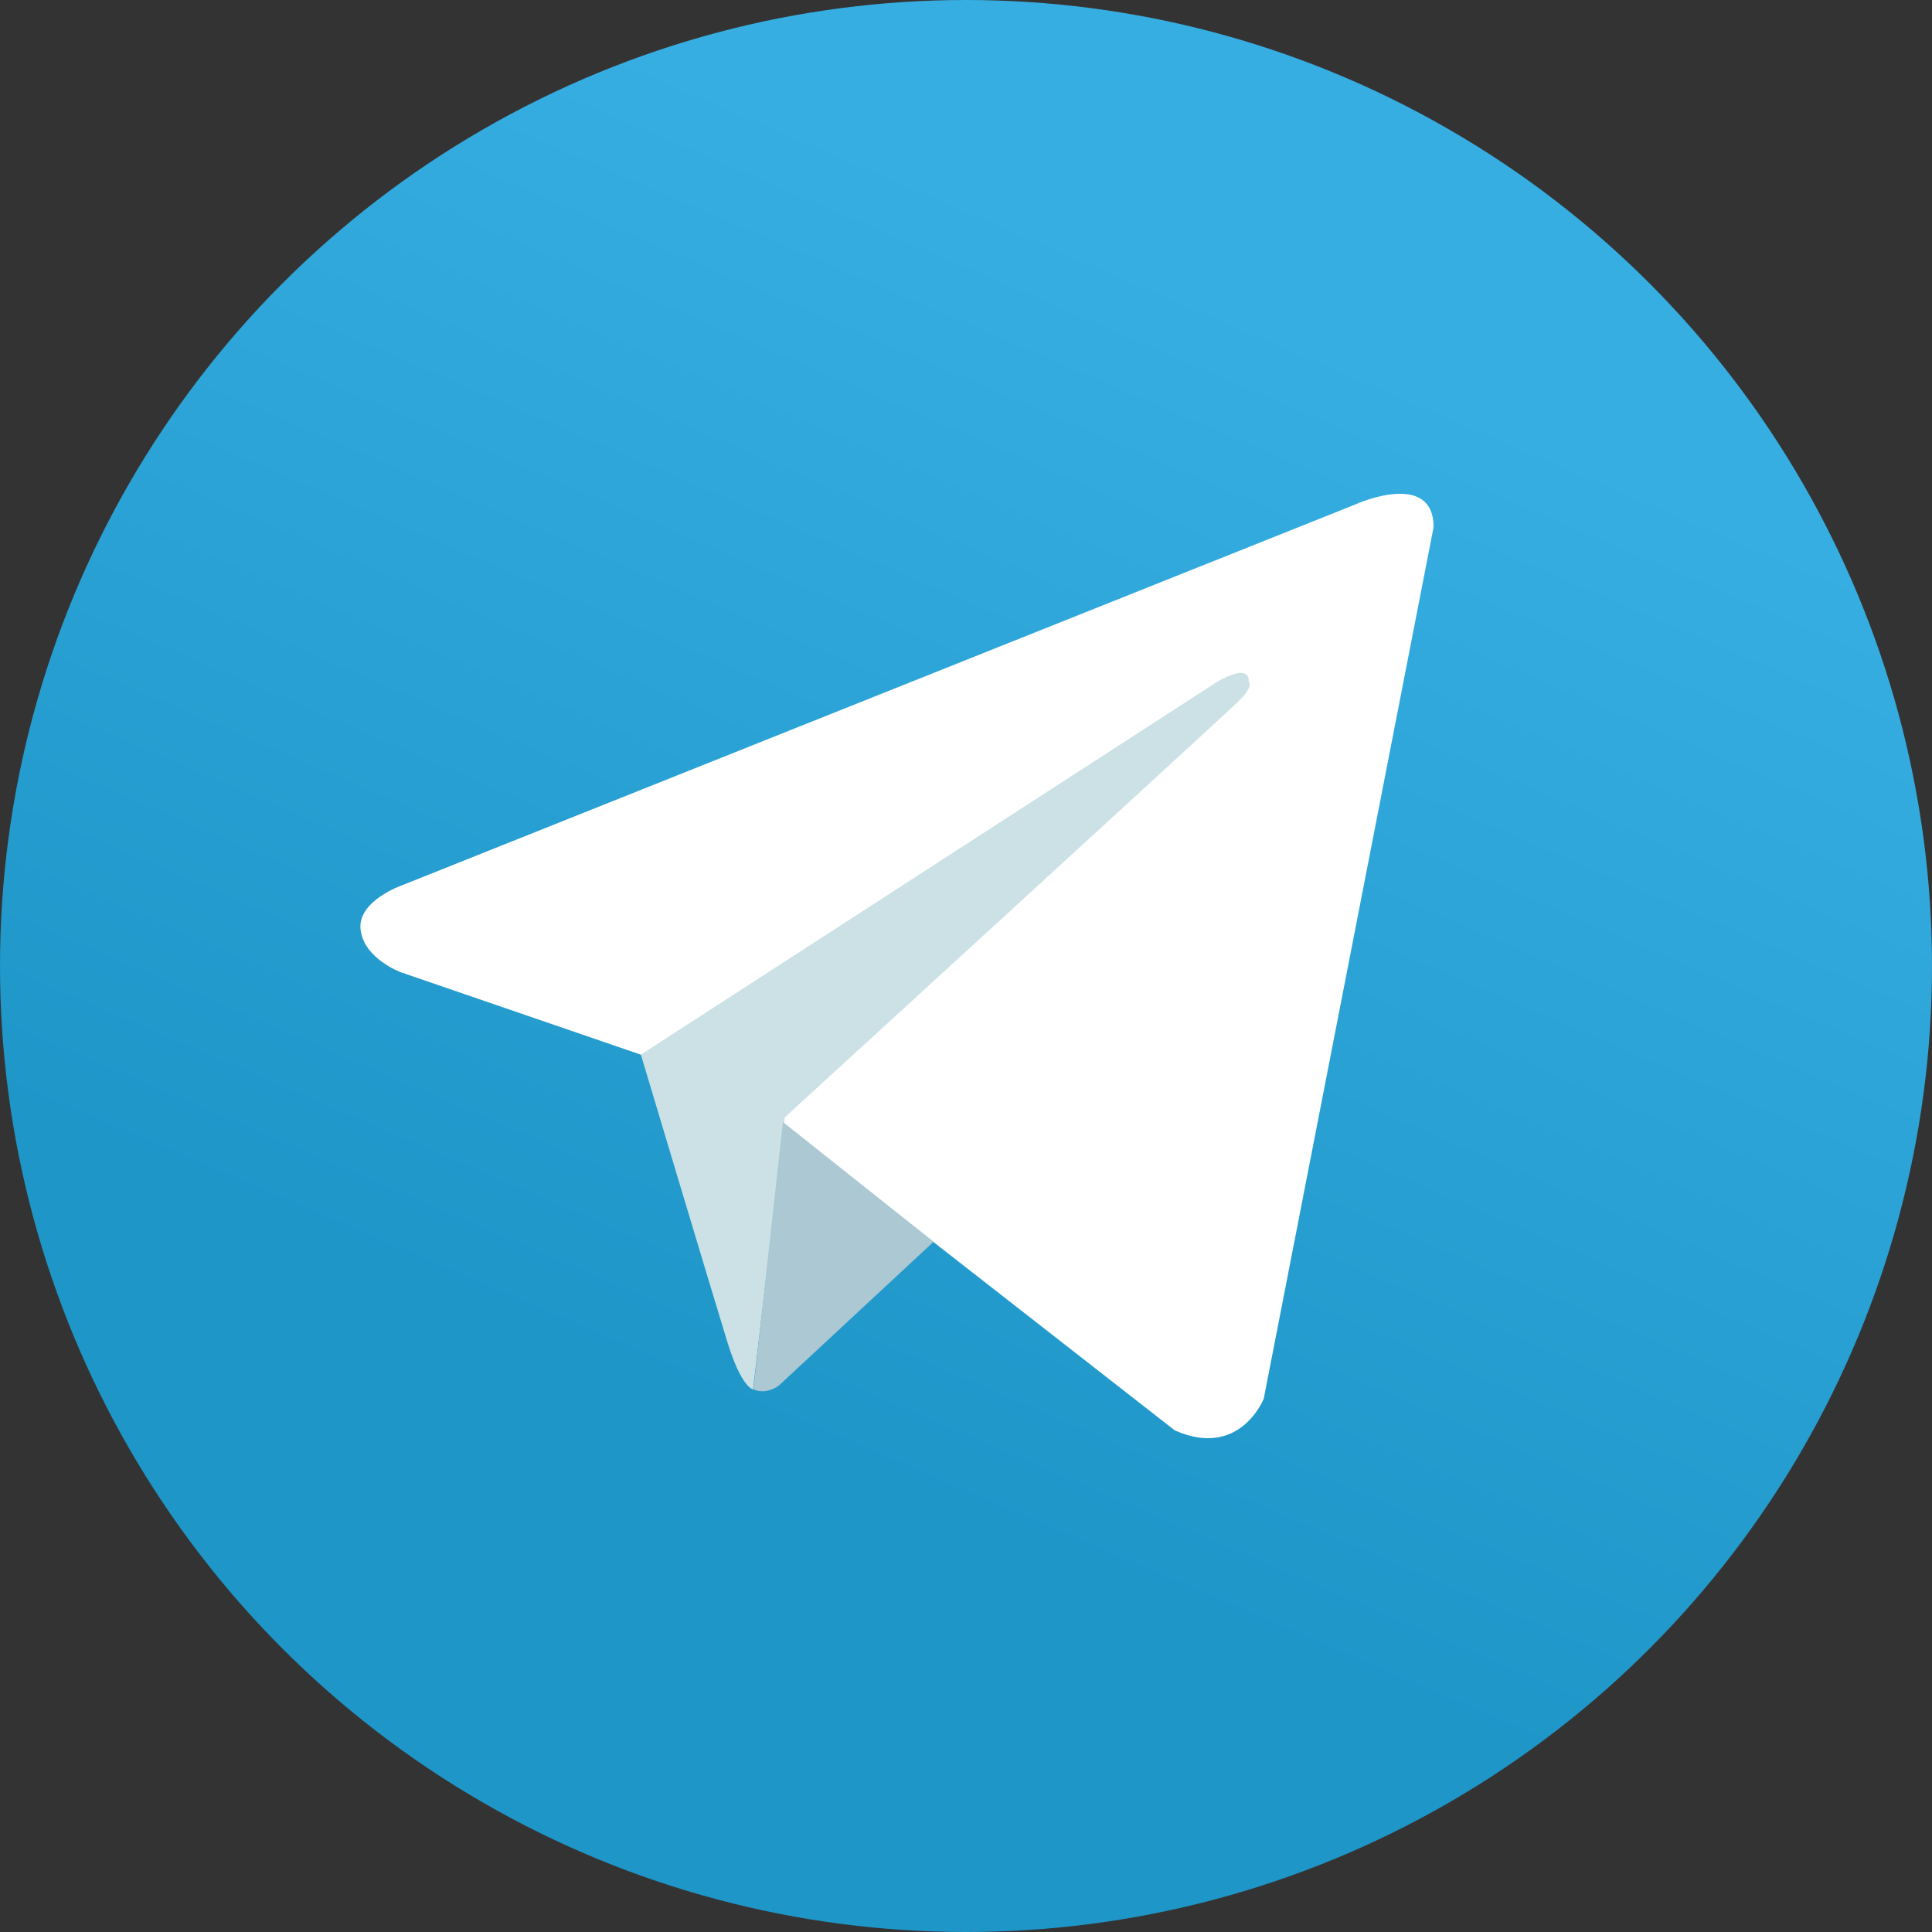 <svg width="56" height="56" viewBox="0 0 56 56" fill="none" xmlns="http://www.w3.org/2000/svg">
<rect x="0" y="0" width="56" height="56" fill="#333333" stroke="none"/>
<circle cx="28" cy="28" r="28" fill="url(#paint0_linear)"/>
<path d="M41.553 15.281L36.63 40.544C36.63 40.544 35.938 42.3 34.049 41.459L22.695 32.596L18.566 30.567L11.618 28.181C11.618 28.181 10.555 27.792 10.452 26.951C10.349 26.11 11.66 25.658 11.66 25.658L39.293 14.619C39.283 14.619 41.553 13.599 41.553 15.281Z" fill="white"/>
<path d="M21.828 40.272C21.828 40.272 21.498 40.24 21.085 38.905C20.672 37.57 18.576 30.568 18.576 30.568L35.268 19.771C35.268 19.771 36.228 19.172 36.197 19.771C36.197 19.771 36.372 19.876 35.856 20.37C35.34 20.864 22.747 32.387 22.747 32.387" fill="#CBE1E5"/>
<path d="M27.061 35.993L22.57 40.166C22.57 40.166 22.22 40.44 21.838 40.272L22.694 32.523" fill="#ABC8D3"/>
<defs>
<linearGradient id="paint0_linear" x1="37.336" y1="9.335" x2="23.336" y2="42" gradientUnits="userSpaceOnUse">
<stop stop-color="#37AEE2"/>
<stop offset="1" stop-color="#1E96C8"/>
</linearGradient>
</defs>
</svg>
